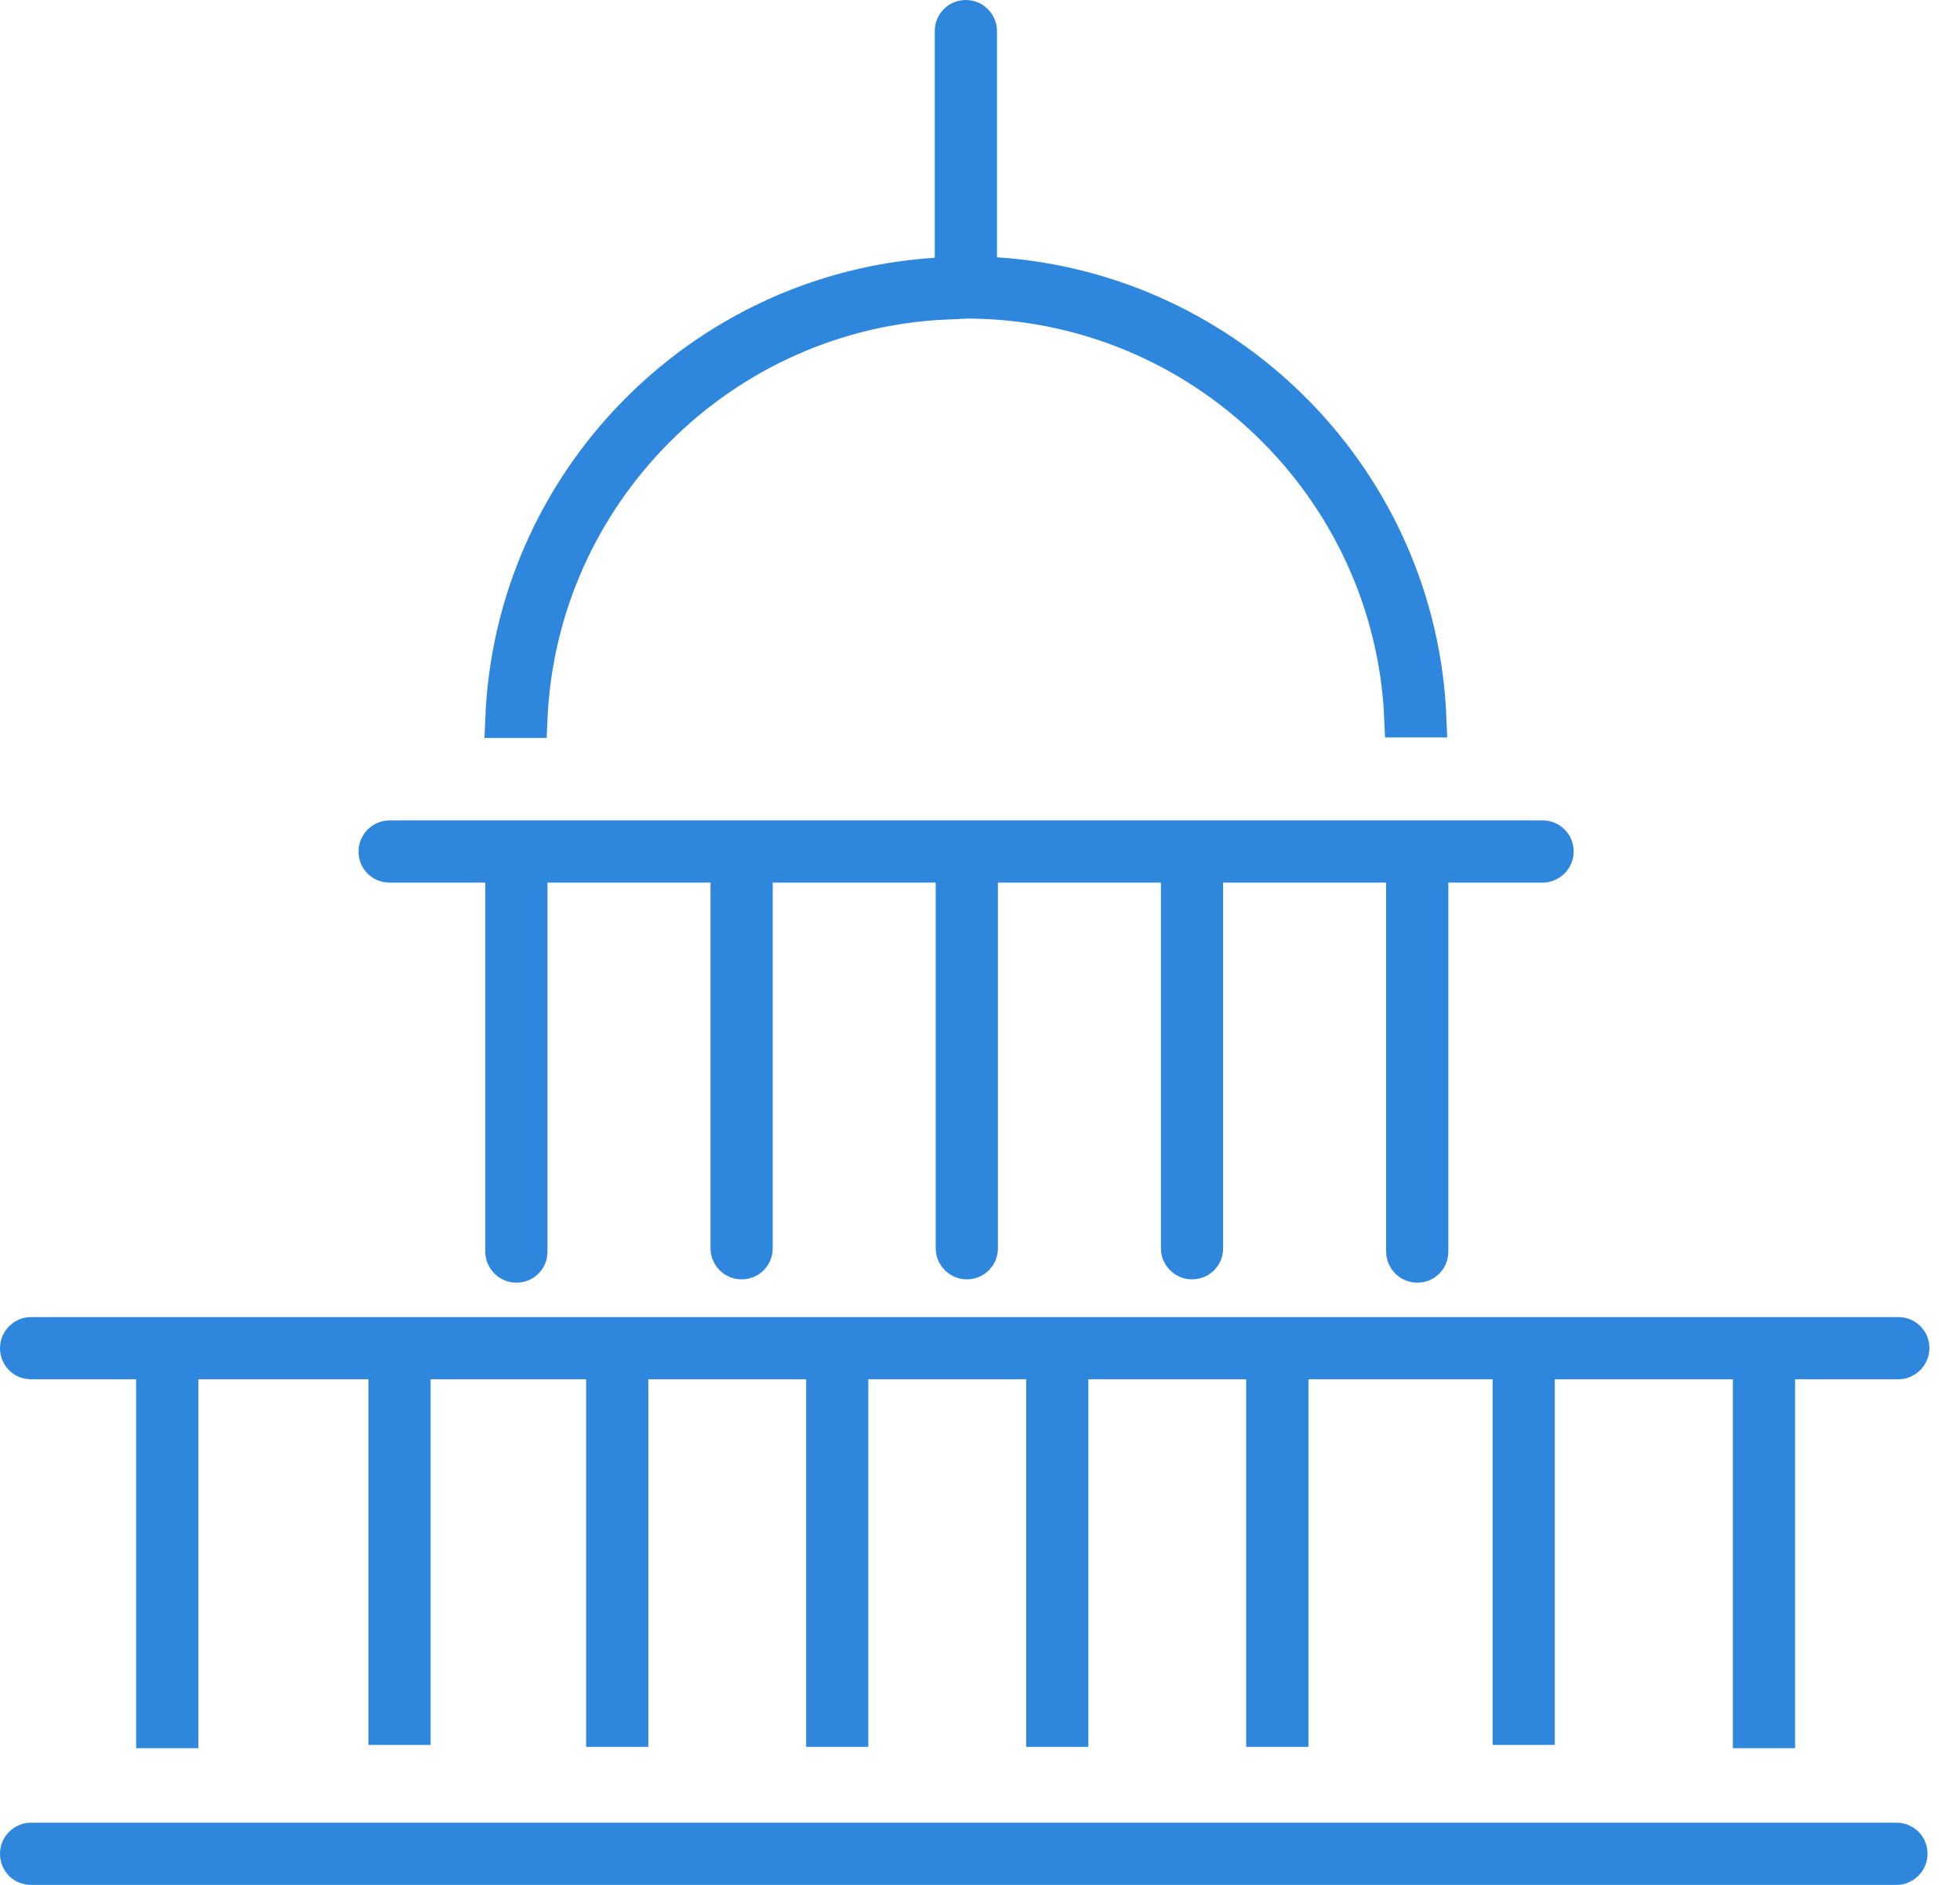 <svg width="52" height="50" viewBox="0 0 52 50" fill="none" xmlns="http://www.w3.org/2000/svg">
<path d="M10.338 22.263H40.925C41.111 22.263 41.25 22.401 41.25 22.588C41.25 22.769 41.103 22.913 40.925 22.913H37.925V33.2C37.925 33.386 37.786 33.525 37.6 33.525C37.419 33.525 37.275 33.379 37.275 33.2V22.913H31.95V33.112C31.95 33.298 31.811 33.437 31.625 33.437C31.443 33.437 31.3 33.291 31.3 33.112V22.913H25.975V33.112C25.975 33.298 25.836 33.437 25.65 33.437C25.469 33.437 25.325 33.291 25.325 33.112V22.913H20V33.112C20 33.298 19.861 33.437 19.675 33.437C19.493 33.437 19.35 33.291 19.35 33.112V22.913H14.025V33.2C14.025 33.386 13.886 33.525 13.7 33.525C13.518 33.525 13.375 33.379 13.375 33.2V22.913H10.338C10.151 22.913 10.012 22.774 10.012 22.588C10.012 22.406 10.159 22.263 10.338 22.263Z" fill="#2F86DD" stroke="#2F86DD"/>
<path d="M0.825 48.85H50.312C50.499 48.85 50.638 48.989 50.638 49.175C50.638 49.357 50.491 49.501 50.312 49.501H0.825C0.639 49.501 0.5 49.362 0.5 49.175C0.5 48.994 0.646 48.85 0.825 48.85Z" fill="#2F86DD" stroke="#2F86DD"/>
<path d="M0.825 35.438H50.362C50.549 35.438 50.688 35.576 50.688 35.763C50.687 35.944 50.541 36.088 50.362 36.088H47.125V45.875H46.475V36.088H40.75V45.787H40.1V36.088H34.213V45.838H33.562V36.088H28.375V45.838H27.725V36.088H22.537V45.838H21.888V36.088H16.7V45.838H16.05V36.088H10.925V45.787H10.275V36.088H4.763V45.875H4.112V36.088H0.825C0.639 36.088 0.5 35.949 0.5 35.763C0.5 35.581 0.646 35.438 0.825 35.438Z" fill="#2F86DD" stroke="#2F86DD"/>
<path d="M25.625 0.5C25.806 0.5 25.95 0.646 25.95 0.825V7.293L26.417 7.324C32.643 7.734 37.622 12.795 37.875 19.062H37.226C36.963 12.892 31.859 7.95 25.625 7.95H25.125V7.974C19.12 8.229 14.279 13.07 14.024 19.075H13.374C13.627 12.807 18.608 7.735 24.832 7.337L25.3 7.307V0.825C25.3 0.639 25.439 0.5 25.625 0.5Z" fill="#2F86DD" stroke="#2F86DD"/>
</svg>
